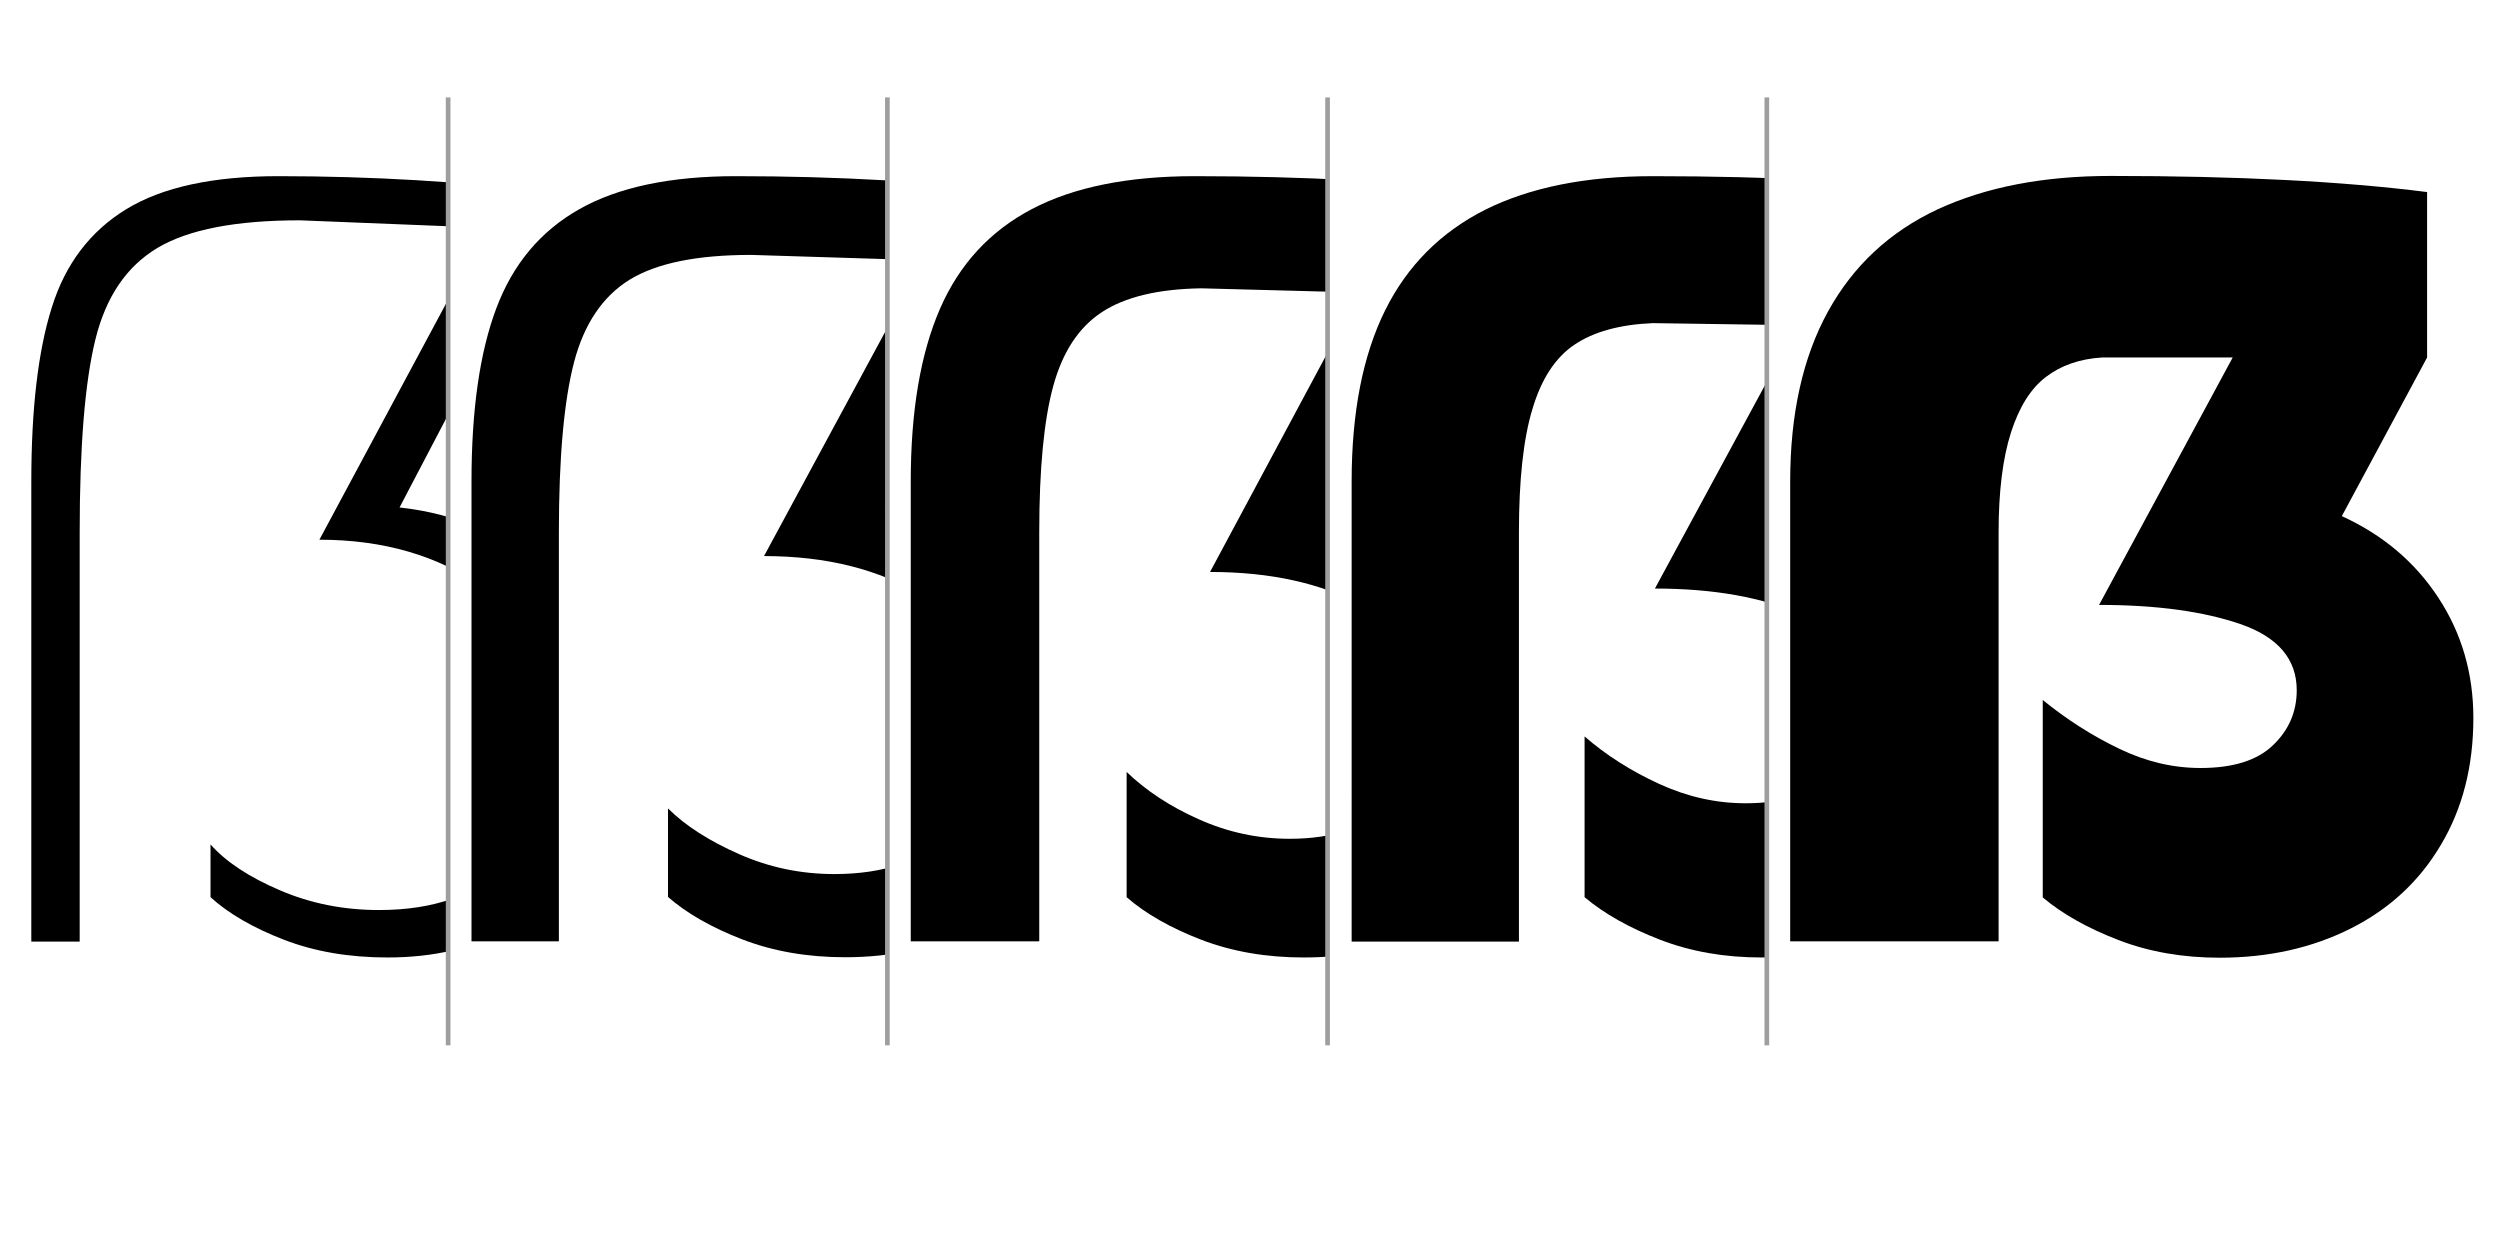 <?xml version="1.0" encoding="utf-8"?>
<!-- Generator: Adobe Illustrator 27.1.0, SVG Export Plug-In . SVG Version: 6.00 Build 0)  -->
<svg version="1.1" id="Ebene_1" xmlns="http://www.w3.org/2000/svg" xmlns:xlink="http://www.w3.org/1999/xlink" x="0px" y="0px"
	 viewBox="0 0 1070 535" style="enable-background:new 0 0 1070 535;" xml:space="preserve">
<style type="text/css">
	.st0{opacity:0.2;}
	.st1{clip-path:url(#SVGID_00000045605542443108604890000008119441691365972099_);}
	.st2{fill:none;stroke:#9E9E9E;stroke-width:2;stroke-miterlimit:10;}
	.st3{clip-path:url(#SVGID_00000114772548906236174630000009094549655729855912_);}
	.st4{clip-path:url(#SVGID_00000181783873962963600880000012343254629783181500_);}
	.st5{clip-path:url(#SVGID_00000091734129727154901770000007889161723738951851_);}
</style>
<g>
	<path d="M1043.6,255.8c10,15.2,15,32.4,15,51.5c0,20.6-4.6,38.7-13.9,54.3c-9.2,15.6-22.1,27.5-38.6,35.8
		c-16.5,8.3-35.2,12.5-56.1,12.5c-15.7,0-30.2-2.5-43.4-7.6c-13.2-5.1-24-11.2-32.3-18.2v-84.5c10.2,8.3,21,15.2,32.6,20.8
		s23.2,8.3,34.9,8.3c13.9,0,24.2-3.2,31-9.7c6.8-6.5,10.2-14.3,10.2-23.6c0-13.2-7.9-22.6-23.8-28.2c-15.9-5.5-36.1-8.3-60.8-8.3
		L955.6,153h-55.9c-9.6,0.6-17.6,3.4-24,8.3c-6.5,4.9-11.5,12.9-15,23.8c-3.5,10.9-5.3,25.2-5.3,42.7v175.1h-89.2V206.1
		c0-28.9,5.4-53.2,16.2-72.8c10.8-19.6,26.4-34.1,46.9-43.7c20.5-9.5,45.2-14.3,74.1-14.3c54.2,0,99.3,2.3,135.4,6.9V153l-36.5,67.9
		C1019.8,228.9,1033.6,240.5,1043.6,255.8z"/>
	<g>
		<defs>
			<rect id="SVGID_1_" x="-16.3" y="63.4" width="208.1" height="356.9"/>
		</defs>
		<clipPath id="SVGID_00000163753439142552381270000000636876596101782689_">
			<use xlink:href="#SVGID_1_"  style="overflow:visible;"/>
		</clipPath>
		<path style="clip-path:url(#SVGID_00000163753439142552381270000000636876596101782689_);" d="M234,245.4
			c17.1,16,25.6,38.5,25.6,67.4c0,19.1-3.5,36-10.6,50.6c-7.1,14.6-17.7,26-31.9,34.2c-14.2,8.2-31.3,12.2-51.3,12.2
			c-16.3,0-31.1-2.5-44.3-7.6c-13.2-5.1-23.7-11.2-31.4-18.2v-22.6c6.5,7.4,16.3,13.9,29.6,19.6c13.2,5.7,27.4,8.5,42.5,8.5
			c23.7,0,41.9-6.5,54.5-19.4c12.6-12.9,18.9-31.7,18.9-56.4c0-28-9.6-48.8-28.9-62.4c-19.3-13.5-42.6-20.3-70-20.3l71.6-133.5
			l-79.9-3.2c-27.4,0-47.7,3.9-61,11.8c-13.2,7.9-22.1,20.9-26.6,39.3c-4.5,18.3-6.7,45.8-6.7,82.5v175.1H13.4V206.1
			c0-31.1,2.9-56,8.8-74.6c5.8-18.6,16.5-32.6,31.9-42c15.4-9.4,37.1-14.1,65.1-14.1c39.7,0,78.7,2.3,116.9,6.9v10.6l-65.1,124.3
			C195.9,219.9,216.9,229.3,234,245.4z"/>
	</g>
	<line class="st2" x1="191.8" y1="41.7" x2="191.8" y2="447.4"/>
	<g>
		<defs>
			<rect id="SVGID_00000135672646531189101700000014981987088788059522_" x="197.4" y="61.2" width="182.4" height="359.1"/>
		</defs>
		<clipPath id="SVGID_00000153674144032063547470000010806015734969383087_">
			<use xlink:href="#SVGID_00000135672646531189101700000014981987088788059522_"  style="overflow:visible;"/>
		</clipPath>
		<path style="clip-path:url(#SVGID_00000153674144032063547470000010806015734969383087_);" d="M436.3,247.9
			c15.2,15.9,22.9,37,22.9,63.5c0,19.4-3.8,36.6-11.3,51.5c-7.6,14.9-18.7,26.5-33.5,34.6c-14.8,8.2-32.3,12.2-52.7,12.2
			c-16,0-30.6-2.5-43.9-7.6c-13.2-5.1-23.9-11.2-31.9-18.2v-37.9c7.4,7.4,17.6,13.9,30.5,19.6c12.9,5.7,26.5,8.5,40.7,8.5
			c21.3,0,37.5-5.6,48.7-16.9c11.2-11.2,16.9-27.3,16.9-48.3c0-24.3-9.2-42.3-27.7-53.8C376.4,243.7,353.8,238,327,238l68.4-126.6
			l-73.9-2.3c-23.1,0-40.4,3.5-52,10.6c-11.5,7.1-19.5,18.9-23.8,35.3c-4.3,16.5-6.5,40.7-6.5,72.8v175.1h-37.4V206.1
			c0-30.5,3.5-55.2,10.6-74.1c7.1-18.9,18.9-33.1,35.6-42.5c16.6-9.4,39-14.1,67-14.1c43.4,0,83.9,2.3,121.5,6.9v25.4l-57.7,110.4
			C401.8,222.1,421,232,436.3,247.9z"/>
	</g>
	<line class="st2" x1="379.8" y1="41.7" x2="379.8" y2="447.4"/>
	<g>
		<defs>
			<rect id="SVGID_00000154416627126876557660000008016734339194939029_" x="384.9" y="58.1" width="183.3" height="362.2"/>
		</defs>
		<clipPath id="SVGID_00000085221516736374850220000010832707936889825703_">
			<use xlink:href="#SVGID_00000154416627126876557660000008016734339194939029_"  style="overflow:visible;"/>
		</clipPath>
		<path style="clip-path:url(#SVGID_00000085221516736374850220000010832707936889825703_);" d="M638.8,250.4
			c13.5,15.7,20.3,35.6,20.3,59.6c0,20-4.1,37.6-12.2,52.7c-8.2,15.1-19.9,26.7-35.3,34.9c-15.4,8.2-33.3,12.2-53.6,12.2
			c-16,0-30.6-2.5-43.9-7.6c-13.2-5.1-23.9-11.2-31.9-18.2v-53.6c8.3,8,18.6,14.8,31,20.3c12.3,5.5,25.2,8.3,38.8,8.3
			c18.8,0,33-4.9,42.7-14.6c9.7-9.7,14.6-23,14.6-40c0-20.6-8.8-35.7-26.3-45.3c-17.6-9.5-39.3-14.3-65.1-14.3L582,125.2l-67.9-1.8
			c-18.5,0.3-32.6,3.7-42.5,10.2c-9.9,6.5-16.8,17-20.8,31.6c-4,14.6-6,35.5-6,62.6v175.1h-55V206.1c0-30.2,4.2-54.8,12.5-73.9
			c8.3-19.1,21.4-33.3,39.3-42.7c17.9-9.4,41.1-14.1,69.8-14.1c46.8,0,88.9,2.3,126.1,6.9v40.7L586.6,219
			C607.8,224.3,625.2,234.7,638.8,250.4z"/>
	</g>
	<line class="st2" x1="568.2" y1="41.7" x2="568.2" y2="447.4"/>
	<g>
		<defs>
			<rect id="SVGID_00000048478515309118561920000001088803640873909931_" x="573.3" y="65.6" width="182.9" height="352.1"/>
		</defs>
		<clipPath id="SVGID_00000103240799759960586050000003037998302688600998_">
			<use xlink:href="#SVGID_00000048478515309118561920000001088803640873909931_"  style="overflow:visible;"/>
		</clipPath>
		<path style="clip-path:url(#SVGID_00000103240799759960586050000003037998302688600998_);" d="M841.1,253.2
			c11.7,15.4,17.6,33.9,17.6,55.4c0,20.3-4.3,38.1-12.9,53.4c-8.6,15.2-20.9,27-36.7,35.3c-15.9,8.3-34.3,12.5-55.2,12.5
			c-15.7,0-30.2-2.5-43.4-7.6c-13.2-5.1-24-11.2-32.3-18.2v-68.8c9.2,8,19.9,14.8,31.9,20.3s24.3,8.3,37,8.3c16.3,0,28.6-4,37-12
			c8.3-8,12.5-18.6,12.5-31.9c0-16.9-8.4-29.2-25.2-36.7c-16.8-7.5-37.8-11.3-63.1-11.3l61-112.7l-61.9-0.9
			c-14.2,0.6-25.3,3.7-33.5,9.2c-8.2,5.5-14.2,14.7-18,27.5c-3.9,12.8-5.8,30.4-5.8,52.9v175.1h-71.6V206.1c0-29.6,4.8-54,14.3-73.2
			c9.5-19.2,23.9-33.6,43-43.2c19.1-9.5,43-14.3,71.6-14.3c50.8,0,94.4,2.3,130.7,6.9v55.4l-43.4,82.2
			C813.8,226.7,829.4,237.8,841.1,253.2z"/>
	</g>
	<line class="st2" x1="756.2" y1="41.7" x2="756.2" y2="447.4"/>
</g>
</svg>
